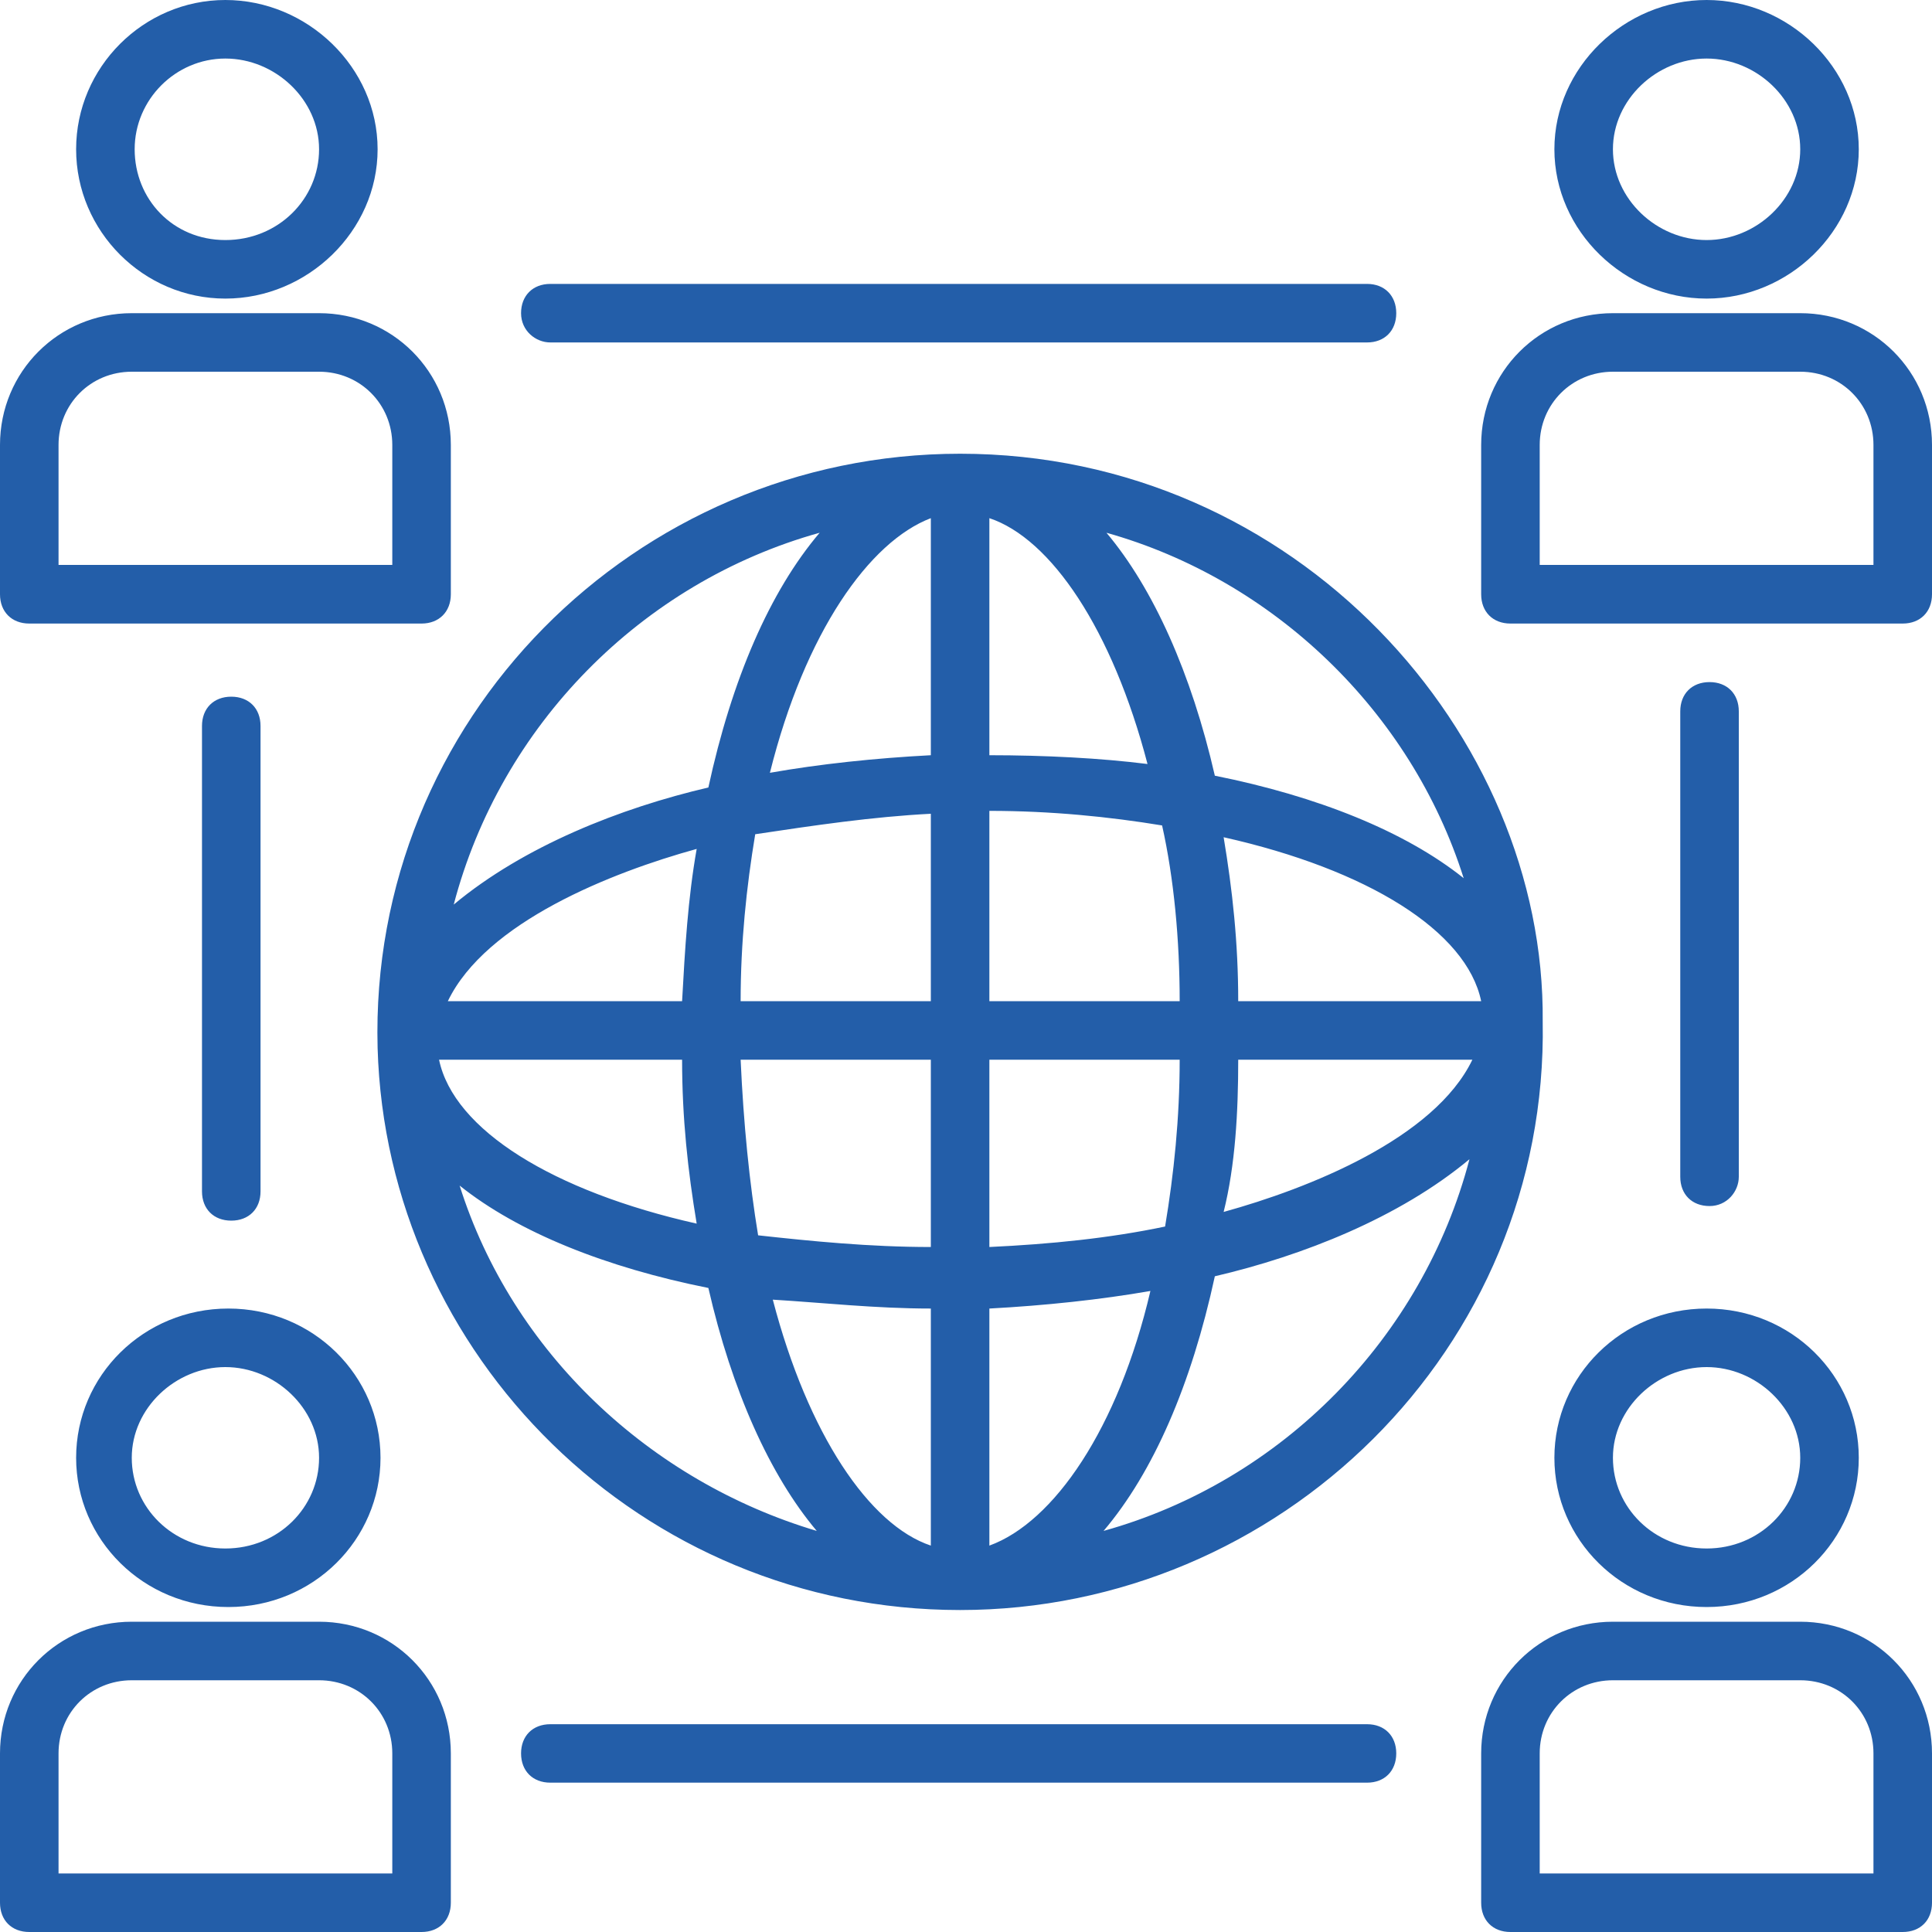 <?xml version="1.0" encoding="UTF-8"?>
<svg xmlns="http://www.w3.org/2000/svg" width="20" height="20" viewBox="0 0 20 20" fill="none">
  <path d="M9.939 4.697C6.576 4.697 3.818 7.455 3.909 10.848C4 14.03 6.636 16.667 9.939 16.667C13.242 16.667 16.03 13.97 15.97 10.576C16 7.606 13.424 4.697 9.939 4.697ZM12.818 10.364C12.818 9.758 12.758 9.212 12.667 8.667C14.152 9 15.182 9.636 15.333 10.364H12.818ZM12.212 10.364H10.242V8.394C10.879 8.394 11.485 8.455 12.03 8.545C12.152 9.091 12.212 9.727 12.212 10.364ZM10.242 7.818V5.364C10.879 5.576 11.515 6.515 11.879 7.909C11.394 7.848 10.818 7.818 10.242 7.818ZM9.636 5.364V7.818C9.061 7.848 8.485 7.909 7.97 8C8.333 6.545 9 5.606 9.636 5.364ZM9.636 8.424V10.364H7.667C7.667 9.758 7.727 9.182 7.818 8.636C8.424 8.545 9.03 8.455 9.636 8.424ZM7.061 10.364H4.636C5.03 9.545 6.333 9.03 7.212 8.788C7.121 9.303 7.091 9.818 7.061 10.364ZM7.061 10.97C7.061 11.576 7.121 12.121 7.212 12.667C5.727 12.333 4.697 11.697 4.545 10.97H7.061ZM7.667 10.97H9.636V12.909C9 12.909 8.394 12.848 7.848 12.788C7.758 12.242 7.697 11.636 7.667 10.97ZM9.636 13.546V16C9 15.788 8.364 14.848 8 13.454C8.515 13.485 9.061 13.546 9.636 13.546ZM10.242 16V13.546C10.818 13.515 11.394 13.454 11.909 13.364C11.576 14.788 10.909 15.758 10.242 16ZM10.242 12.909V10.97H12.212C12.212 11.576 12.152 12.152 12.061 12.697C11.485 12.818 10.879 12.879 10.242 12.909ZM12.818 10.97H15.242C14.848 11.788 13.546 12.303 12.667 12.546C12.788 12.061 12.818 11.515 12.818 10.97ZM15.152 9.091C14.546 8.606 13.636 8.242 12.576 8.03C12.333 6.97 11.939 6.091 11.454 5.515C13.182 6 14.606 7.364 15.152 9.091ZM8.485 5.515C7.97 6.121 7.576 7.03 7.333 8.152C6.424 8.364 5.424 8.758 4.697 9.364C5.182 7.515 6.636 6.03 8.485 5.515ZM4.758 12.273C5.364 12.758 6.273 13.121 7.333 13.333C7.576 14.394 7.97 15.273 8.455 15.848C6.727 15.333 5.303 14 4.758 12.273ZM11.424 15.848C11.939 15.242 12.333 14.333 12.576 13.212C13.485 13 14.485 12.606 15.212 12C14.727 13.848 13.273 15.333 11.424 15.848ZM2.333 3.091C3.182 3.091 3.909 2.394 3.909 1.545C3.909 0.697 3.182 0 2.333 0C1.485 0 0.788 0.697 0.788 1.545C0.788 2.394 1.485 3.091 2.333 3.091ZM2.333 0.606C2.848 0.606 3.303 1.03 3.303 1.545C3.303 2.061 2.879 2.485 2.333 2.485C1.788 2.485 1.394 2.061 1.394 1.545C1.394 1.03 1.818 0.606 2.333 0.606ZM0.303 6.455H4.364C4.545 6.455 4.667 6.333 4.667 6.152V4.606C4.667 3.848 4.061 3.242 3.303 3.242H1.364C0.606 3.242 0 3.848 0 4.606V6.152C0 6.333 0.121 6.455 0.303 6.455ZM0.606 4.606C0.606 4.182 0.939 3.848 1.364 3.848H3.303C3.727 3.848 4.061 4.182 4.061 4.606V5.848H0.606V4.606ZM17.667 3.091C18.515 3.091 19.242 2.394 19.242 1.545C19.242 0.697 18.515 0 17.667 0C16.818 0 16.091 0.697 16.091 1.545C16.091 2.394 16.818 3.091 17.667 3.091ZM17.667 0.606C18.182 0.606 18.636 1.03 18.636 1.545C18.636 2.061 18.182 2.485 17.667 2.485C17.151 2.485 16.697 2.061 16.697 1.545C16.697 1.03 17.151 0.606 17.667 0.606ZM18.636 3.242H16.697C15.939 3.242 15.333 3.848 15.333 4.606V6.152C15.333 6.333 15.454 6.455 15.636 6.455H19.697C19.879 6.455 20 6.333 20 6.152V4.606C20 3.848 19.394 3.242 18.636 3.242ZM19.394 5.848H15.939V4.606C15.939 4.182 16.273 3.848 16.697 3.848H18.636C19.061 3.848 19.394 4.182 19.394 4.606V5.848ZM0.788 15.091C0.788 15.939 1.485 16.636 2.364 16.636C3.242 16.636 3.939 15.939 3.939 15.091C3.939 14.242 3.242 13.546 2.364 13.546C1.485 13.546 0.788 14.242 0.788 15.091ZM2.333 14.152C2.848 14.152 3.303 14.576 3.303 15.091C3.303 15.606 2.879 16.03 2.333 16.03C1.788 16.03 1.364 15.606 1.364 15.091C1.364 14.576 1.818 14.152 2.333 14.152ZM3.303 16.788H1.364C0.606 16.788 0 17.394 0 18.151V19.697C0 19.879 0.121 20 0.303 20H4.364C4.545 20 4.667 19.879 4.667 19.697V18.151C4.667 17.394 4.061 16.788 3.303 16.788ZM4.061 19.394H0.606V18.151C0.606 17.727 0.939 17.394 1.364 17.394H3.303C3.727 17.394 4.061 17.727 4.061 18.151V19.394ZM16.091 15.091C16.091 15.939 16.788 16.636 17.667 16.636C18.546 16.636 19.242 15.939 19.242 15.091C19.242 14.242 18.546 13.546 17.667 13.546C16.788 13.546 16.091 14.242 16.091 15.091ZM17.667 14.152C18.182 14.152 18.636 14.576 18.636 15.091C18.636 15.606 18.212 16.03 17.667 16.03C17.121 16.03 16.697 15.606 16.697 15.091C16.697 14.576 17.151 14.152 17.667 14.152ZM18.636 16.788H16.697C15.939 16.788 15.333 17.394 15.333 18.151V19.697C15.333 19.879 15.454 20 15.636 20H19.697C19.879 20 20 19.879 20 19.697V18.151C20 17.394 19.394 16.788 18.636 16.788ZM19.394 19.394H15.939V18.151C15.939 17.727 16.273 17.394 16.697 17.394H18.636C19.061 17.394 19.394 17.727 19.394 18.151V19.394ZM5.697 3.545H14.152C14.333 3.545 14.454 3.424 14.454 3.242C14.454 3.061 14.333 2.939 14.152 2.939H5.697C5.515 2.939 5.394 3.061 5.394 3.242C5.394 3.424 5.545 3.545 5.697 3.545ZM14.152 17.849H5.697C5.515 17.849 5.394 17.97 5.394 18.151C5.394 18.333 5.515 18.454 5.697 18.454H14.152C14.333 18.454 14.454 18.333 14.454 18.151C14.454 17.97 14.333 17.849 14.152 17.849ZM18 12.182V7.364C18 7.182 17.879 7.061 17.697 7.061C17.515 7.061 17.394 7.182 17.394 7.364V12.182C17.394 12.364 17.515 12.485 17.697 12.485C17.879 12.485 18 12.333 18 12.182ZM2.697 12.333V7.515C2.697 7.333 2.576 7.212 2.394 7.212C2.212 7.212 2.091 7.333 2.091 7.515V12.333C2.091 12.515 2.212 12.636 2.394 12.636C2.576 12.636 2.697 12.515 2.697 12.333Z" fill="#235EA9"></path>
</svg>
